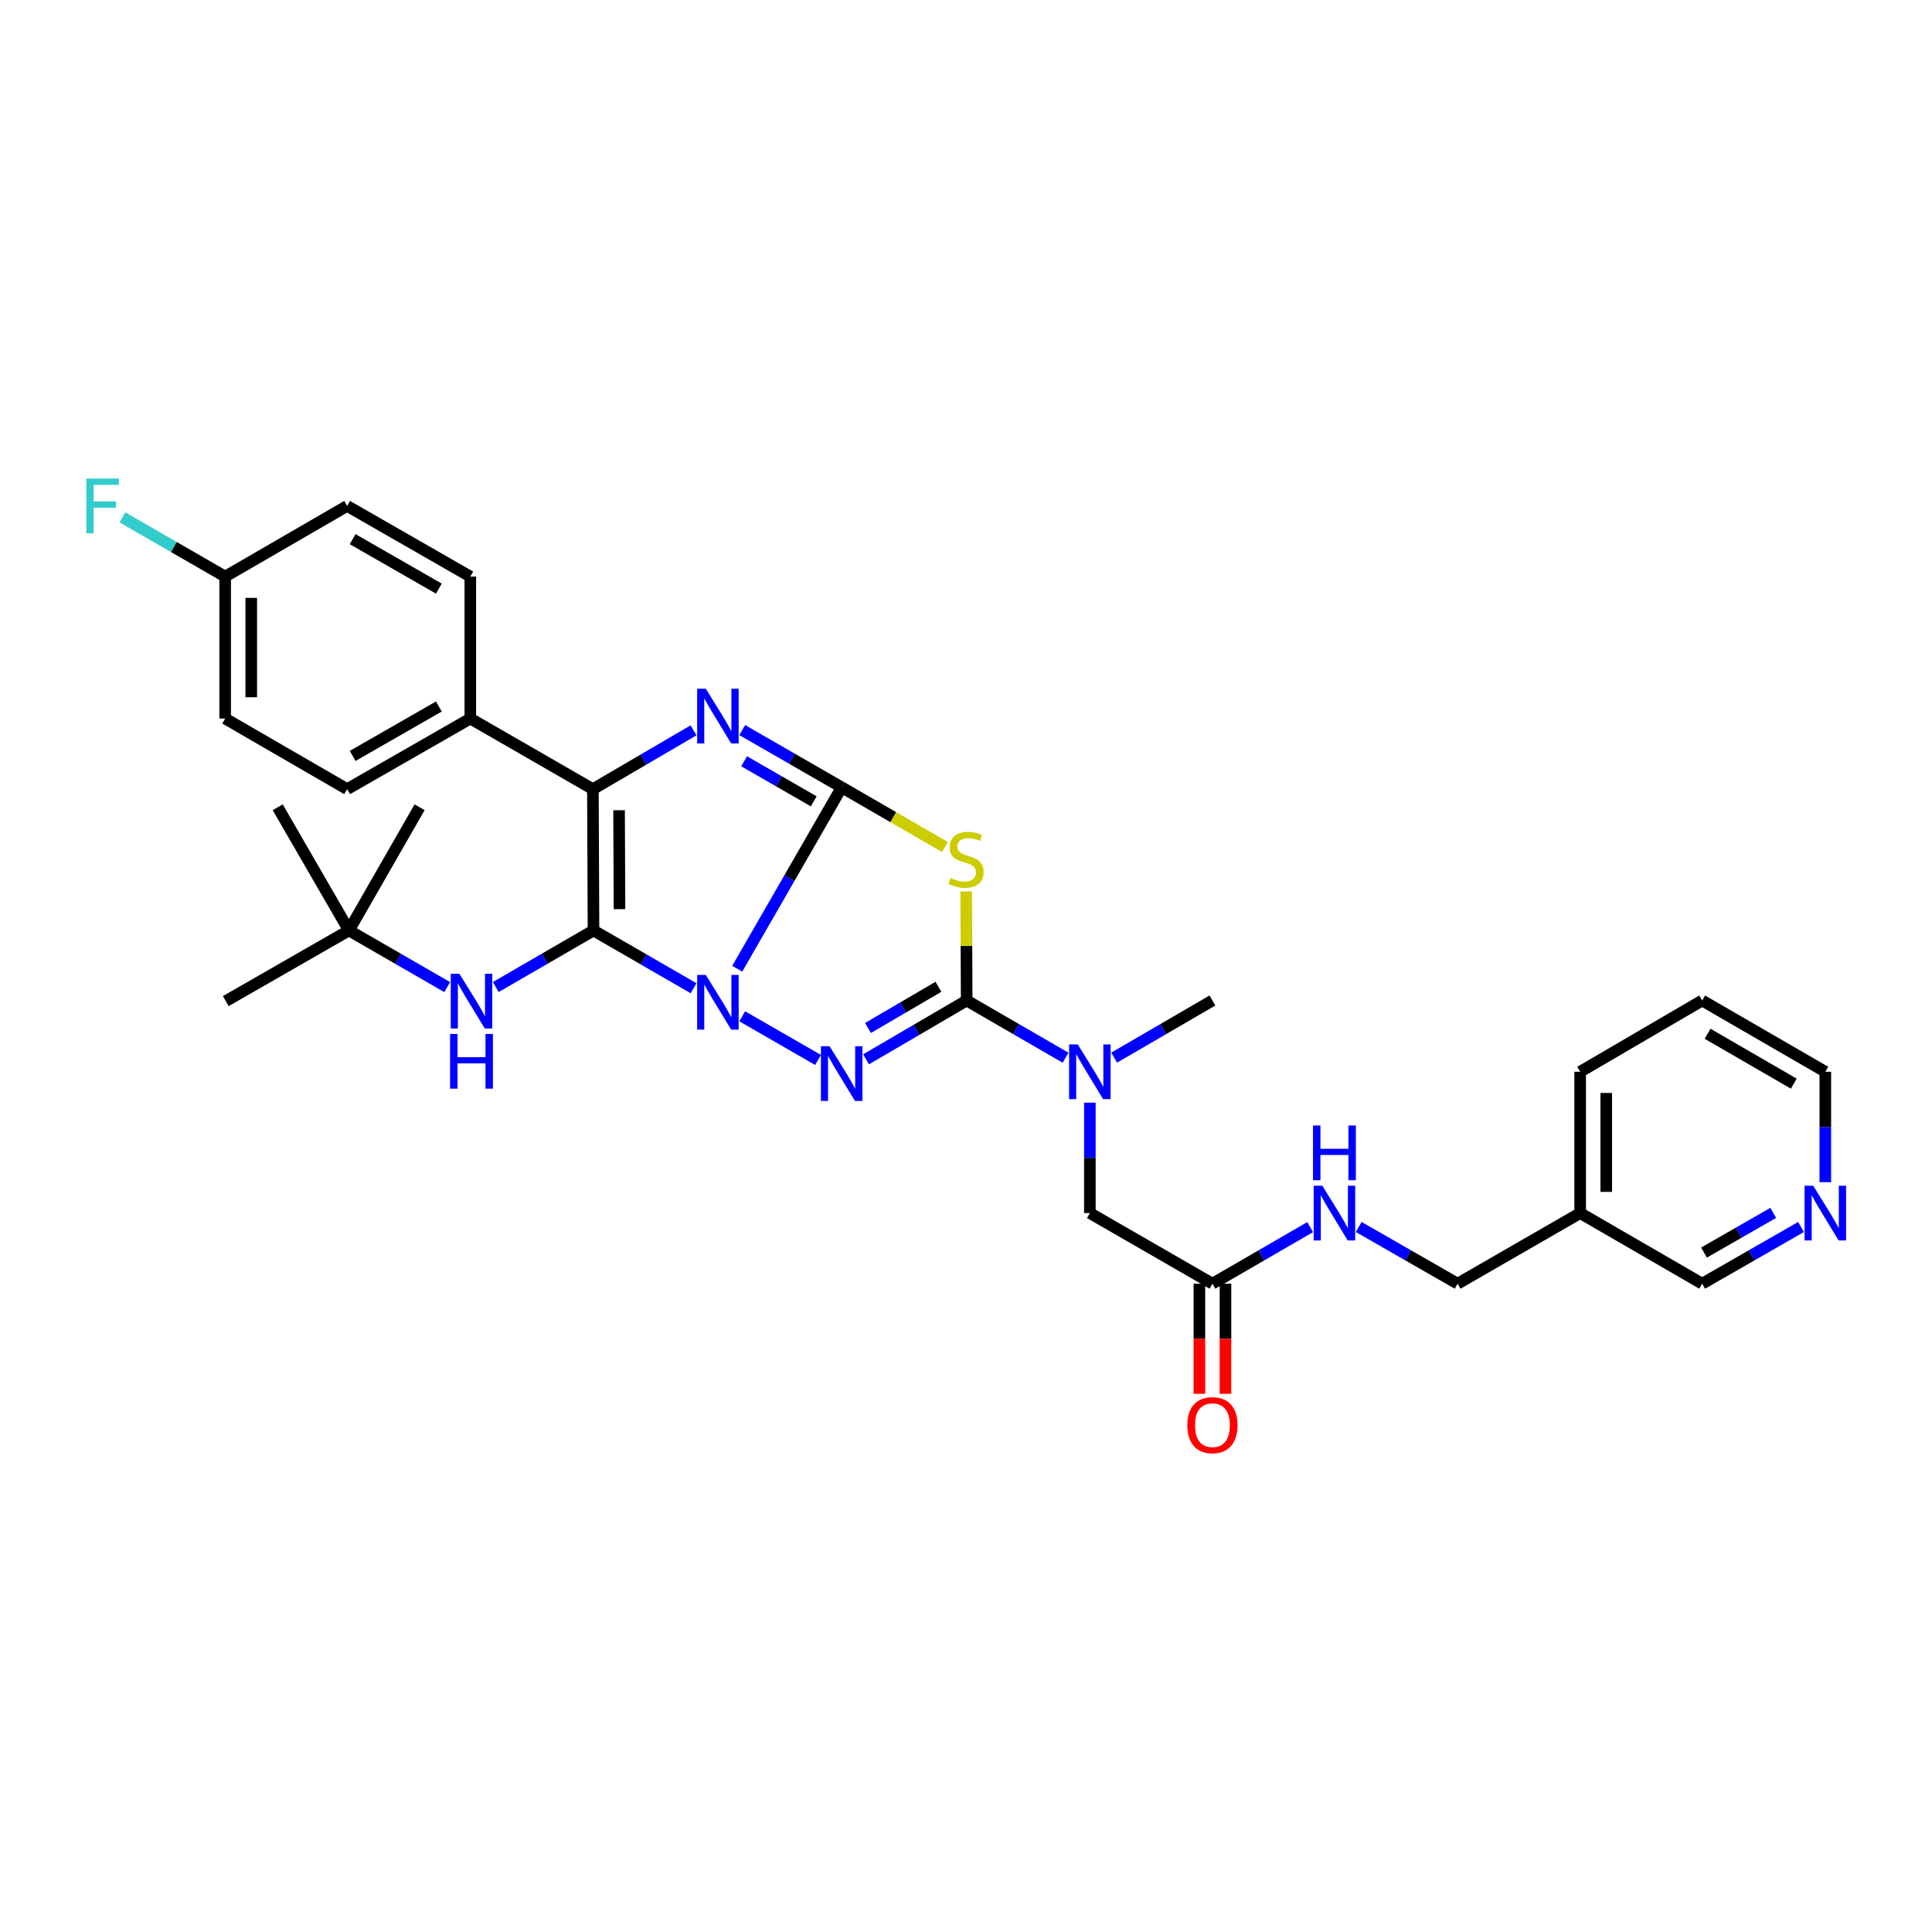 <?xml version='1.0' encoding='iso-8859-1'?>
<svg version='1.1' baseProfile='full'
              xmlns='http://www.w3.org/2000/svg'
                      xmlns:rdkit='http://www.rdkit.org/xml'
                      xmlns:xlink='http://www.w3.org/1999/xlink'
                  xml:space='preserve'
width='1000px' height='1000px' viewBox='0 0 1000 1000'>
<!-- END OF HEADER -->
<rect style='opacity:1.0;fill:#FFFFFF;stroke:none' width='1000' height='1000' x='0' y='0'> </rect>
<path class='bond-0' d='M 381.589,501.415 L 408.621,454.469' style='fill:none;fill-rule:evenodd;stroke:#0000FF;stroke-width:6px;stroke-linecap:butt;stroke-linejoin:miter;stroke-opacity:1' />
<path class='bond-0' d='M 408.621,454.469 L 435.653,407.522' style='fill:none;fill-rule:evenodd;stroke:#000000;stroke-width:6px;stroke-linecap:butt;stroke-linejoin:miter;stroke-opacity:1' />
<path class='bond-1' d='M 358.989,511.51 L 333.091,496.555' style='fill:none;fill-rule:evenodd;stroke:#0000FF;stroke-width:6px;stroke-linecap:butt;stroke-linejoin:miter;stroke-opacity:1' />
<path class='bond-1' d='M 333.091,496.555 L 307.192,481.6' style='fill:none;fill-rule:evenodd;stroke:#000000;stroke-width:6px;stroke-linecap:butt;stroke-linejoin:miter;stroke-opacity:1' />
<path class='bond-2' d='M 384.176,526.034 L 423.428,548.638' style='fill:none;fill-rule:evenodd;stroke:#0000FF;stroke-width:6px;stroke-linecap:butt;stroke-linejoin:miter;stroke-opacity:1' />
<path class='bond-3' d='M 435.653,407.522 L 409.914,392.706' style='fill:none;fill-rule:evenodd;stroke:#000000;stroke-width:6px;stroke-linecap:butt;stroke-linejoin:miter;stroke-opacity:1' />
<path class='bond-3' d='M 409.914,392.706 L 384.176,377.89' style='fill:none;fill-rule:evenodd;stroke:#0000FF;stroke-width:6px;stroke-linecap:butt;stroke-linejoin:miter;stroke-opacity:1' />
<path class='bond-3' d='M 421.197,414.777 L 403.18,404.406' style='fill:none;fill-rule:evenodd;stroke:#000000;stroke-width:6px;stroke-linecap:butt;stroke-linejoin:miter;stroke-opacity:1' />
<path class='bond-3' d='M 403.18,404.406 L 385.162,394.035' style='fill:none;fill-rule:evenodd;stroke:#0000FF;stroke-width:6px;stroke-linecap:butt;stroke-linejoin:miter;stroke-opacity:1' />
<path class='bond-4' d='M 435.653,407.522 L 462.374,422.962' style='fill:none;fill-rule:evenodd;stroke:#000000;stroke-width:6px;stroke-linecap:butt;stroke-linejoin:miter;stroke-opacity:1' />
<path class='bond-4' d='M 462.374,422.962 L 489.094,438.401' style='fill:none;fill-rule:evenodd;stroke:#CCCC00;stroke-width:6px;stroke-linecap:butt;stroke-linejoin:miter;stroke-opacity:1' />
<path class='bond-6' d='M 307.192,481.6 L 306.885,408.467' style='fill:none;fill-rule:evenodd;stroke:#000000;stroke-width:6px;stroke-linecap:butt;stroke-linejoin:miter;stroke-opacity:1' />
<path class='bond-6' d='M 320.646,470.573 L 320.431,419.38' style='fill:none;fill-rule:evenodd;stroke:#000000;stroke-width:6px;stroke-linecap:butt;stroke-linejoin:miter;stroke-opacity:1' />
<path class='bond-7' d='M 307.192,481.6 L 281.903,496.249' style='fill:none;fill-rule:evenodd;stroke:#000000;stroke-width:6px;stroke-linecap:butt;stroke-linejoin:miter;stroke-opacity:1' />
<path class='bond-7' d='M 281.903,496.249 L 256.614,510.899' style='fill:none;fill-rule:evenodd;stroke:#0000FF;stroke-width:6px;stroke-linecap:butt;stroke-linejoin:miter;stroke-opacity:1' />
<path class='bond-5' d='M 448.267,548.304 L 474.311,533.08' style='fill:none;fill-rule:evenodd;stroke:#0000FF;stroke-width:6px;stroke-linecap:butt;stroke-linejoin:miter;stroke-opacity:1' />
<path class='bond-5' d='M 474.311,533.08 L 500.356,517.855' style='fill:none;fill-rule:evenodd;stroke:#000000;stroke-width:6px;stroke-linecap:butt;stroke-linejoin:miter;stroke-opacity:1' />
<path class='bond-5' d='M 449.267,532.082 L 467.498,521.425' style='fill:none;fill-rule:evenodd;stroke:#0000FF;stroke-width:6px;stroke-linecap:butt;stroke-linejoin:miter;stroke-opacity:1' />
<path class='bond-5' d='M 467.498,521.425 L 485.73,510.767' style='fill:none;fill-rule:evenodd;stroke:#000000;stroke-width:6px;stroke-linecap:butt;stroke-linejoin:miter;stroke-opacity:1' />
<path class='bond-33' d='M 358.974,378.018 L 332.93,393.242' style='fill:none;fill-rule:evenodd;stroke:#0000FF;stroke-width:6px;stroke-linecap:butt;stroke-linejoin:miter;stroke-opacity:1' />
<path class='bond-33' d='M 332.93,393.242 L 306.885,408.467' style='fill:none;fill-rule:evenodd;stroke:#000000;stroke-width:6px;stroke-linecap:butt;stroke-linejoin:miter;stroke-opacity:1' />
<path class='bond-32' d='M 500.107,461.43 L 500.231,489.643' style='fill:none;fill-rule:evenodd;stroke:#CCCC00;stroke-width:6px;stroke-linecap:butt;stroke-linejoin:miter;stroke-opacity:1' />
<path class='bond-32' d='M 500.231,489.643 L 500.356,517.855' style='fill:none;fill-rule:evenodd;stroke:#000000;stroke-width:6px;stroke-linecap:butt;stroke-linejoin:miter;stroke-opacity:1' />
<path class='bond-8' d='M 500.356,517.855 L 525.94,532.661' style='fill:none;fill-rule:evenodd;stroke:#000000;stroke-width:6px;stroke-linecap:butt;stroke-linejoin:miter;stroke-opacity:1' />
<path class='bond-8' d='M 525.94,532.661 L 551.525,547.467' style='fill:none;fill-rule:evenodd;stroke:#0000FF;stroke-width:6px;stroke-linecap:butt;stroke-linejoin:miter;stroke-opacity:1' />
<path class='bond-9' d='M 306.885,408.467 L 243.435,371.912' style='fill:none;fill-rule:evenodd;stroke:#000000;stroke-width:6px;stroke-linecap:butt;stroke-linejoin:miter;stroke-opacity:1' />
<path class='bond-13' d='M 231.479,510.929 L 206.047,496.264' style='fill:none;fill-rule:evenodd;stroke:#0000FF;stroke-width:6px;stroke-linecap:butt;stroke-linejoin:miter;stroke-opacity:1' />
<path class='bond-13' d='M 206.047,496.264 L 180.614,481.6' style='fill:none;fill-rule:evenodd;stroke:#000000;stroke-width:6px;stroke-linecap:butt;stroke-linejoin:miter;stroke-opacity:1' />
<path class='bond-11' d='M 564.106,570.736 L 564.106,599.308' style='fill:none;fill-rule:evenodd;stroke:#0000FF;stroke-width:6px;stroke-linecap:butt;stroke-linejoin:miter;stroke-opacity:1' />
<path class='bond-11' d='M 564.106,599.308 L 564.106,627.88' style='fill:none;fill-rule:evenodd;stroke:#000000;stroke-width:6px;stroke-linecap:butt;stroke-linejoin:miter;stroke-opacity:1' />
<path class='bond-25' d='M 576.681,547.436 L 602.119,532.645' style='fill:none;fill-rule:evenodd;stroke:#0000FF;stroke-width:6px;stroke-linecap:butt;stroke-linejoin:miter;stroke-opacity:1' />
<path class='bond-25' d='M 602.119,532.645 L 627.556,517.855' style='fill:none;fill-rule:evenodd;stroke:#000000;stroke-width:6px;stroke-linecap:butt;stroke-linejoin:miter;stroke-opacity:1' />
<path class='bond-16' d='M 243.435,371.912 L 179.677,408.467' style='fill:none;fill-rule:evenodd;stroke:#000000;stroke-width:6px;stroke-linecap:butt;stroke-linejoin:miter;stroke-opacity:1' />
<path class='bond-16' d='M 227.156,365.683 L 182.526,391.272' style='fill:none;fill-rule:evenodd;stroke:#000000;stroke-width:6px;stroke-linecap:butt;stroke-linejoin:miter;stroke-opacity:1' />
<path class='bond-17' d='M 243.435,371.912 L 243.435,298.441' style='fill:none;fill-rule:evenodd;stroke:#000000;stroke-width:6px;stroke-linecap:butt;stroke-linejoin:miter;stroke-opacity:1' />
<path class='bond-10' d='M 627.556,664.436 L 564.106,627.88' style='fill:none;fill-rule:evenodd;stroke:#000000;stroke-width:6px;stroke-linecap:butt;stroke-linejoin:miter;stroke-opacity:1' />
<path class='bond-12' d='M 627.556,664.436 L 652.846,649.795' style='fill:none;fill-rule:evenodd;stroke:#000000;stroke-width:6px;stroke-linecap:butt;stroke-linejoin:miter;stroke-opacity:1' />
<path class='bond-12' d='M 652.846,649.795 L 678.135,635.154' style='fill:none;fill-rule:evenodd;stroke:#0000FF;stroke-width:6px;stroke-linecap:butt;stroke-linejoin:miter;stroke-opacity:1' />
<path class='bond-15' d='M 620.806,664.436 L 620.806,692.935' style='fill:none;fill-rule:evenodd;stroke:#000000;stroke-width:6px;stroke-linecap:butt;stroke-linejoin:miter;stroke-opacity:1' />
<path class='bond-15' d='M 620.806,692.935 L 620.806,721.435' style='fill:none;fill-rule:evenodd;stroke:#FF0000;stroke-width:6px;stroke-linecap:butt;stroke-linejoin:miter;stroke-opacity:1' />
<path class='bond-15' d='M 634.306,664.436 L 634.306,692.935' style='fill:none;fill-rule:evenodd;stroke:#000000;stroke-width:6px;stroke-linecap:butt;stroke-linejoin:miter;stroke-opacity:1' />
<path class='bond-15' d='M 634.306,692.935 L 634.306,721.435' style='fill:none;fill-rule:evenodd;stroke:#FF0000;stroke-width:6px;stroke-linecap:butt;stroke-linejoin:miter;stroke-opacity:1' />
<path class='bond-19' d='M 703.277,635.092 L 728.867,649.764' style='fill:none;fill-rule:evenodd;stroke:#0000FF;stroke-width:6px;stroke-linecap:butt;stroke-linejoin:miter;stroke-opacity:1' />
<path class='bond-19' d='M 728.867,649.764 L 754.457,664.436' style='fill:none;fill-rule:evenodd;stroke:#000000;stroke-width:6px;stroke-linecap:butt;stroke-linejoin:miter;stroke-opacity:1' />
<path class='bond-27' d='M 180.614,481.6 L 217.185,417.842' style='fill:none;fill-rule:evenodd;stroke:#000000;stroke-width:6px;stroke-linecap:butt;stroke-linejoin:miter;stroke-opacity:1' />
<path class='bond-28' d='M 180.614,481.6 L 143.737,417.842' style='fill:none;fill-rule:evenodd;stroke:#000000;stroke-width:6px;stroke-linecap:butt;stroke-linejoin:miter;stroke-opacity:1' />
<path class='bond-29' d='M 180.614,481.6 L 116.857,518.177' style='fill:none;fill-rule:evenodd;stroke:#000000;stroke-width:6px;stroke-linecap:butt;stroke-linejoin:miter;stroke-opacity:1' />
<path class='bond-14' d='M 932.208,635.092 L 906.622,649.764' style='fill:none;fill-rule:evenodd;stroke:#0000FF;stroke-width:6px;stroke-linecap:butt;stroke-linejoin:miter;stroke-opacity:1' />
<path class='bond-14' d='M 906.622,649.764 L 881.035,664.436' style='fill:none;fill-rule:evenodd;stroke:#000000;stroke-width:6px;stroke-linecap:butt;stroke-linejoin:miter;stroke-opacity:1' />
<path class='bond-14' d='M 917.817,627.783 L 899.906,638.053' style='fill:none;fill-rule:evenodd;stroke:#0000FF;stroke-width:6px;stroke-linecap:butt;stroke-linejoin:miter;stroke-opacity:1' />
<path class='bond-14' d='M 899.906,638.053 L 881.996,648.323' style='fill:none;fill-rule:evenodd;stroke:#000000;stroke-width:6px;stroke-linecap:butt;stroke-linejoin:miter;stroke-opacity:1' />
<path class='bond-35' d='M 944.785,611.892 L 944.785,583.32' style='fill:none;fill-rule:evenodd;stroke:#0000FF;stroke-width:6px;stroke-linecap:butt;stroke-linejoin:miter;stroke-opacity:1' />
<path class='bond-35' d='M 944.785,583.32 L 944.785,554.748' style='fill:none;fill-rule:evenodd;stroke:#000000;stroke-width:6px;stroke-linecap:butt;stroke-linejoin:miter;stroke-opacity:1' />
<path class='bond-22' d='M 179.677,408.467 L 116.549,371.912' style='fill:none;fill-rule:evenodd;stroke:#000000;stroke-width:6px;stroke-linecap:butt;stroke-linejoin:miter;stroke-opacity:1' />
<path class='bond-21' d='M 243.435,298.441 L 179.677,261.871' style='fill:none;fill-rule:evenodd;stroke:#000000;stroke-width:6px;stroke-linecap:butt;stroke-linejoin:miter;stroke-opacity:1' />
<path class='bond-21' d='M 227.154,304.666 L 182.524,279.067' style='fill:none;fill-rule:evenodd;stroke:#000000;stroke-width:6px;stroke-linecap:butt;stroke-linejoin:miter;stroke-opacity:1' />
<path class='bond-18' d='M 817.892,627.88 L 754.457,664.436' style='fill:none;fill-rule:evenodd;stroke:#000000;stroke-width:6px;stroke-linecap:butt;stroke-linejoin:miter;stroke-opacity:1' />
<path class='bond-24' d='M 817.892,627.88 L 881.035,664.436' style='fill:none;fill-rule:evenodd;stroke:#000000;stroke-width:6px;stroke-linecap:butt;stroke-linejoin:miter;stroke-opacity:1' />
<path class='bond-30' d='M 817.892,627.88 L 817.892,554.748' style='fill:none;fill-rule:evenodd;stroke:#000000;stroke-width:6px;stroke-linecap:butt;stroke-linejoin:miter;stroke-opacity:1' />
<path class='bond-30' d='M 831.392,616.911 L 831.392,565.718' style='fill:none;fill-rule:evenodd;stroke:#000000;stroke-width:6px;stroke-linecap:butt;stroke-linejoin:miter;stroke-opacity:1' />
<path class='bond-20' d='M 116.549,298.441 L 179.677,261.871' style='fill:none;fill-rule:evenodd;stroke:#000000;stroke-width:6px;stroke-linecap:butt;stroke-linejoin:miter;stroke-opacity:1' />
<path class='bond-23' d='M 116.549,298.441 L 89.953,283.111' style='fill:none;fill-rule:evenodd;stroke:#000000;stroke-width:6px;stroke-linecap:butt;stroke-linejoin:miter;stroke-opacity:1' />
<path class='bond-23' d='M 89.953,283.111 L 63.357,267.78' style='fill:none;fill-rule:evenodd;stroke:#33CCCC;stroke-width:6px;stroke-linecap:butt;stroke-linejoin:miter;stroke-opacity:1' />
<path class='bond-34' d='M 116.549,298.441 L 116.549,371.912' style='fill:none;fill-rule:evenodd;stroke:#000000;stroke-width:6px;stroke-linecap:butt;stroke-linejoin:miter;stroke-opacity:1' />
<path class='bond-34' d='M 130.049,309.462 L 130.049,360.891' style='fill:none;fill-rule:evenodd;stroke:#000000;stroke-width:6px;stroke-linecap:butt;stroke-linejoin:miter;stroke-opacity:1' />
<path class='bond-26' d='M 944.785,554.748 L 881.035,517.855' style='fill:none;fill-rule:evenodd;stroke:#000000;stroke-width:6px;stroke-linecap:butt;stroke-linejoin:miter;stroke-opacity:1' />
<path class='bond-26' d='M 928.461,560.898 L 883.836,535.073' style='fill:none;fill-rule:evenodd;stroke:#000000;stroke-width:6px;stroke-linecap:butt;stroke-linejoin:miter;stroke-opacity:1' />
<path class='bond-31' d='M 817.892,554.748 L 881.035,517.855' style='fill:none;fill-rule:evenodd;stroke:#000000;stroke-width:6px;stroke-linecap:butt;stroke-linejoin:miter;stroke-opacity:1' />
<path  class='atom-0' d='M 365.328 504.625
L 374.608 519.625
Q 375.528 521.105, 377.008 523.785
Q 378.488 526.465, 378.568 526.625
L 378.568 504.625
L 382.328 504.625
L 382.328 532.945
L 378.448 532.945
L 368.488 516.545
Q 367.328 514.625, 366.088 512.425
Q 364.888 510.225, 364.528 509.545
L 364.528 532.945
L 360.848 532.945
L 360.848 504.625
L 365.328 504.625
' fill='#0000FF'/>
<path  class='atom-3' d='M 429.393 541.518
L 438.673 556.518
Q 439.593 557.998, 441.073 560.678
Q 442.553 563.358, 442.633 563.518
L 442.633 541.518
L 446.393 541.518
L 446.393 569.838
L 442.513 569.838
L 432.553 553.438
Q 431.393 551.518, 430.153 549.318
Q 428.953 547.118, 428.593 546.438
L 428.593 569.838
L 424.913 569.838
L 424.913 541.518
L 429.393 541.518
' fill='#0000FF'/>
<path  class='atom-4' d='M 365.328 356.484
L 374.608 371.484
Q 375.528 372.964, 377.008 375.644
Q 378.488 378.324, 378.568 378.484
L 378.568 356.484
L 382.328 356.484
L 382.328 384.804
L 378.448 384.804
L 368.488 368.404
Q 367.328 366.484, 366.088 364.284
Q 364.888 362.084, 364.528 361.404
L 364.528 384.804
L 360.848 384.804
L 360.848 356.484
L 365.328 356.484
' fill='#0000FF'/>
<path  class='atom-5' d='M 492.033 454.442
Q 492.353 454.562, 493.673 455.122
Q 494.993 455.682, 496.433 456.042
Q 497.913 456.362, 499.353 456.362
Q 502.033 456.362, 503.593 455.082
Q 505.153 453.762, 505.153 451.482
Q 505.153 449.922, 504.353 448.962
Q 503.593 448.002, 502.393 447.482
Q 501.193 446.962, 499.193 446.362
Q 496.673 445.602, 495.153 444.882
Q 493.673 444.162, 492.593 442.642
Q 491.553 441.122, 491.553 438.562
Q 491.553 435.002, 493.953 432.802
Q 496.393 430.602, 501.193 430.602
Q 504.473 430.602, 508.193 432.162
L 507.273 435.242
Q 503.873 433.842, 501.313 433.842
Q 498.553 433.842, 497.033 435.002
Q 495.513 436.122, 495.553 438.082
Q 495.553 439.602, 496.313 440.522
Q 497.113 441.442, 498.233 441.962
Q 499.393 442.482, 501.313 443.082
Q 503.873 443.882, 505.393 444.682
Q 506.913 445.482, 507.993 447.122
Q 509.113 448.722, 509.113 451.482
Q 509.113 455.402, 506.473 457.522
Q 503.873 459.602, 499.513 459.602
Q 496.993 459.602, 495.073 459.042
Q 493.193 458.522, 490.953 457.602
L 492.033 454.442
' fill='#CCCC00'/>
<path  class='atom-8' d='M 237.79 504.017
L 247.07 519.017
Q 247.99 520.497, 249.47 523.177
Q 250.95 525.857, 251.03 526.017
L 251.03 504.017
L 254.79 504.017
L 254.79 532.337
L 250.91 532.337
L 240.95 515.937
Q 239.79 514.017, 238.55 511.817
Q 237.35 509.617, 236.99 508.937
L 236.99 532.337
L 233.31 532.337
L 233.31 504.017
L 237.79 504.017
' fill='#0000FF'/>
<path  class='atom-8' d='M 232.97 535.169
L 236.81 535.169
L 236.81 547.209
L 251.29 547.209
L 251.29 535.169
L 255.13 535.169
L 255.13 563.489
L 251.29 563.489
L 251.29 550.409
L 236.81 550.409
L 236.81 563.489
L 232.97 563.489
L 232.97 535.169
' fill='#0000FF'/>
<path  class='atom-9' d='M 557.846 540.588
L 567.126 555.588
Q 568.046 557.068, 569.526 559.748
Q 571.006 562.428, 571.086 562.588
L 571.086 540.588
L 574.846 540.588
L 574.846 568.908
L 570.966 568.908
L 561.006 552.508
Q 559.846 550.588, 558.606 548.388
Q 557.406 546.188, 557.046 545.508
L 557.046 568.908
L 553.366 568.908
L 553.366 540.588
L 557.846 540.588
' fill='#0000FF'/>
<path  class='atom-13' d='M 684.439 613.72
L 693.719 628.72
Q 694.639 630.2, 696.119 632.88
Q 697.599 635.56, 697.679 635.72
L 697.679 613.72
L 701.439 613.72
L 701.439 642.04
L 697.559 642.04
L 687.599 625.64
Q 686.439 623.72, 685.199 621.52
Q 683.999 619.32, 683.639 618.64
L 683.639 642.04
L 679.959 642.04
L 679.959 613.72
L 684.439 613.72
' fill='#0000FF'/>
<path  class='atom-13' d='M 679.619 582.568
L 683.459 582.568
L 683.459 594.608
L 697.939 594.608
L 697.939 582.568
L 701.779 582.568
L 701.779 610.888
L 697.939 610.888
L 697.939 597.808
L 683.459 597.808
L 683.459 610.888
L 679.619 610.888
L 679.619 582.568
' fill='#0000FF'/>
<path  class='atom-15' d='M 938.525 613.72
L 947.805 628.72
Q 948.725 630.2, 950.205 632.88
Q 951.685 635.56, 951.765 635.72
L 951.765 613.72
L 955.525 613.72
L 955.525 642.04
L 951.645 642.04
L 941.685 625.64
Q 940.525 623.72, 939.285 621.52
Q 938.085 619.32, 937.725 618.64
L 937.725 642.04
L 934.045 642.04
L 934.045 613.72
L 938.525 613.72
' fill='#0000FF'/>
<path  class='atom-16' d='M 614.556 737.663
Q 614.556 730.863, 617.916 727.063
Q 621.276 723.263, 627.556 723.263
Q 633.836 723.263, 637.196 727.063
Q 640.556 730.863, 640.556 737.663
Q 640.556 744.543, 637.156 748.463
Q 633.756 752.343, 627.556 752.343
Q 621.316 752.343, 617.916 748.463
Q 614.556 744.583, 614.556 737.663
M 627.556 749.143
Q 631.876 749.143, 634.196 746.263
Q 636.556 743.343, 636.556 737.663
Q 636.556 732.103, 634.196 729.303
Q 631.876 726.463, 627.556 726.463
Q 623.236 726.463, 620.876 729.263
Q 618.556 732.063, 618.556 737.663
Q 618.556 743.383, 620.876 746.263
Q 623.236 749.143, 627.556 749.143
' fill='#FF0000'/>
<path  class='atom-24' d='M 44.686 247.711
L 61.526 247.711
L 61.526 250.951
L 48.486 250.951
L 48.486 259.551
L 60.086 259.551
L 60.086 262.831
L 48.486 262.831
L 48.486 276.031
L 44.686 276.031
L 44.686 247.711
' fill='#33CCCC'/>
</svg>

